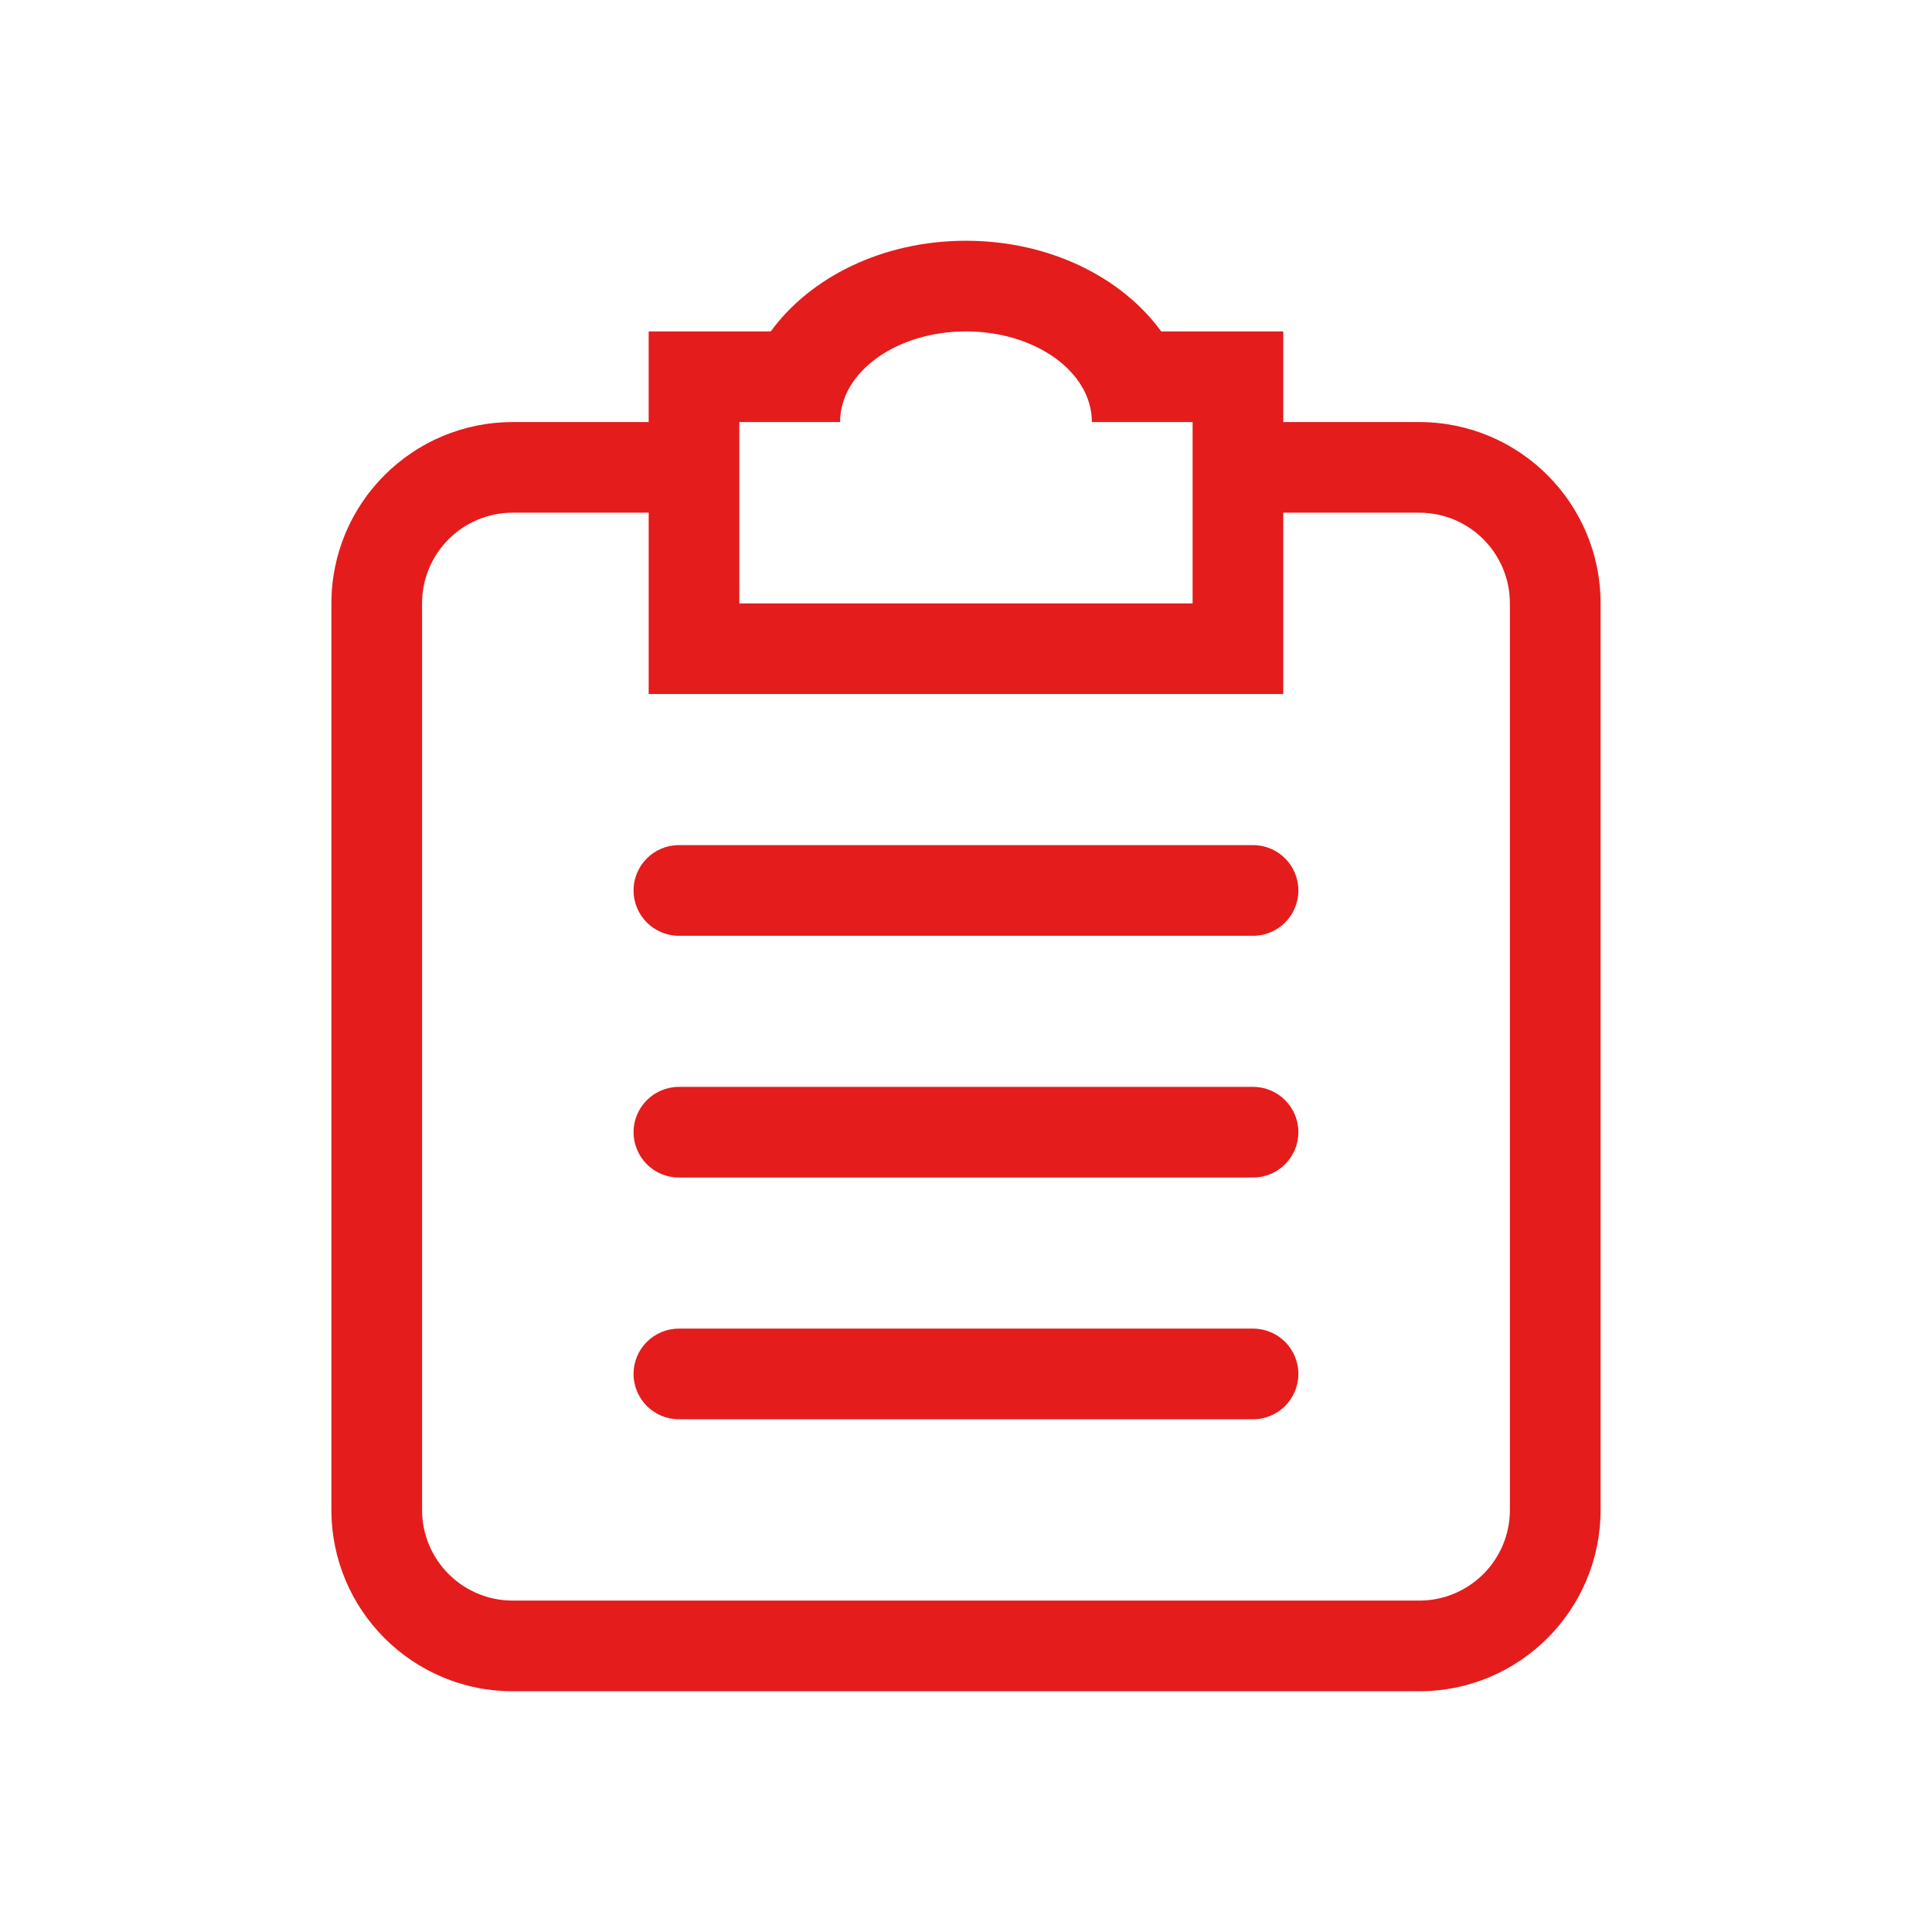 <?xml version="1.0" standalone="no"?><!DOCTYPE svg PUBLIC "-//W3C//DTD SVG 1.1//EN" "http://www.w3.org/Graphics/SVG/1.1/DTD/svg11.dtd"><svg t="1691744927408" class="icon" viewBox="0 0 1024 1024" version="1.1" xmlns="http://www.w3.org/2000/svg" p-id="10490" width="32" height="32" xmlns:xlink="http://www.w3.org/1999/xlink"><path d="M664.139 704.196l-304.311 0c-13.263 0-24.025 10.743-24.025 24.025 0 13.263 10.761 24.025 24.025 24.025l304.311 0c13.281 0 24.025-10.762 24.025-24.025C688.163 714.939 677.419 704.196 664.139 704.196L664.139 704.196zM664.139 576.067l-304.311 0c-13.263 0-24.025 10.743-24.025 24.024 0 13.264 10.761 24.025 24.025 24.025l304.311 0c13.281 0 24.025-10.761 24.025-24.025C688.163 586.81 677.419 576.067 664.139 576.067L664.139 576.067zM752.245 223.705l-72.09 0 0-48.049-64.691 0c-20.817-28.61-59.124-48.05-103.481-48.05-44.342 0-82.648 19.441-103.449 48.05l-64.724 0 0 48.049-72.074 0c-53.054 0-96.082 43.012-96.082 96.099l0 480.492c0 53.07 43.028 96.099 96.082 96.099l480.508 0c53.07 0 96.099-43.029 96.099-96.099L848.343 319.804C848.344 266.717 805.316 223.705 752.245 223.705L752.245 223.705zM391.86 223.705l53.4 0c0-26.546 29.872-48.049 66.724-48.049 36.867 0 66.741 21.504 66.741 48.049l53.382 0 0 96.099L391.86 319.804 391.86 223.705 391.86 223.705zM800.279 800.296c0 26.527-21.507 48.049-48.033 48.049L271.737 848.345c-26.527 0-48.033-21.522-48.033-48.049L223.704 319.804c0-26.545 21.506-48.067 48.033-48.067l72.074 0 0 96.116 336.344 0 0-96.116 72.09 0c26.527 0 48.033 21.522 48.033 48.067L800.278 800.296 800.279 800.296zM664.139 447.935l-304.311 0c-13.263 0-24.025 10.761-24.025 24.024s10.761 24.025 24.025 24.025l304.311 0c13.281 0 24.025-10.761 24.025-24.025S677.419 447.935 664.139 447.935L664.139 447.935zM664.139 447.935" fill="#e41c1c" p-id="10491"></path></svg>